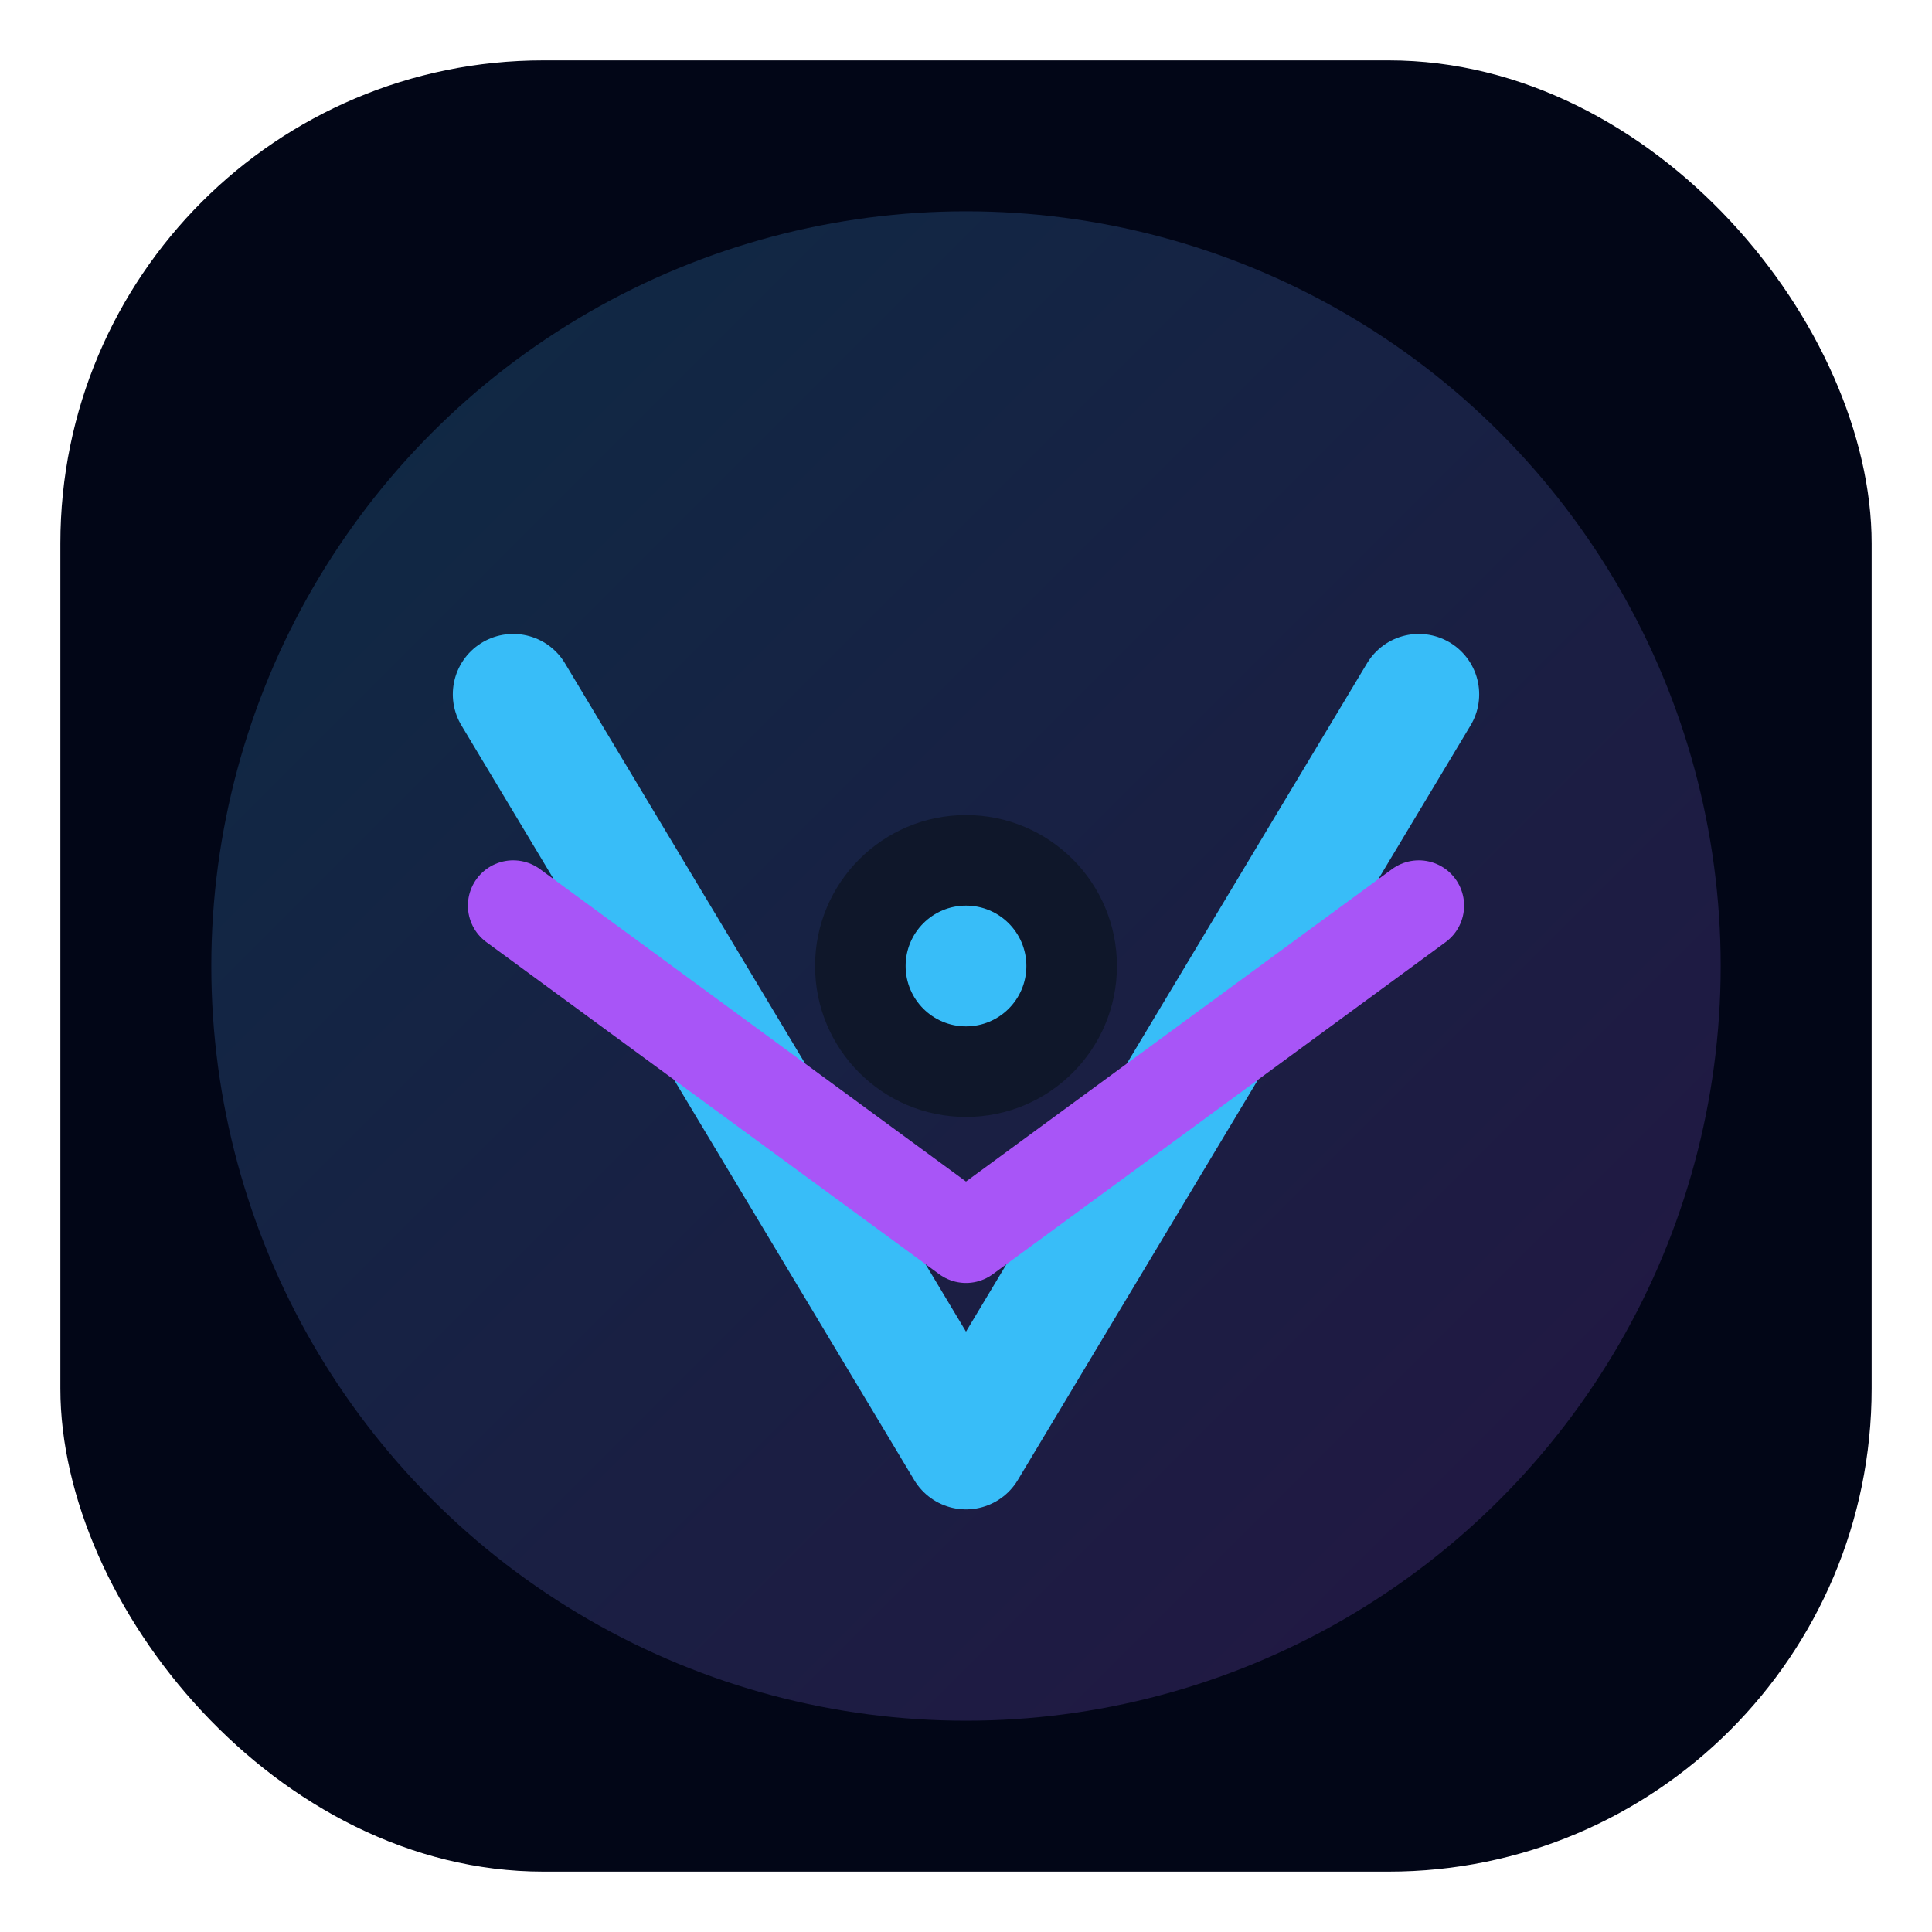<svg xmlns="http://www.w3.org/2000/svg" viewBox="0 0 128 128" role="img" aria-label="Viewer Hub mark">
  <defs>
    <linearGradient id="viewerHubMarkGradient" x1="0%" y1="0%" x2="100%" y2="100%">
      <stop stop-color="#38bdf8" offset="0%" />
      <stop stop-color="#a855f7" offset="100%" />
    </linearGradient>
  </defs>
  <rect x="4" y="4" width="120" height="120" rx="32" fill="#020617" />
  <circle cx="64" cy="64" r="50" fill="url(#viewerHubMarkGradient)" opacity="0.2" />
  <path
    d="M34 46 L64 96 L94 46"
    fill="none"
    stroke="#38bdf8"
    stroke-width="8"
    stroke-linecap="round"
    stroke-linejoin="round"
  />
  <path
    d="M34 60 L64 82 L94 60"
    fill="none"
    stroke="#a855f7"
    stroke-width="6"
    stroke-linecap="round"
    stroke-linejoin="round"
  />
  <circle cx="64" cy="64" r="10" fill="#0f172a" />
  <circle cx="64" cy="64" r="4" fill="#38bdf8" />
</svg>
